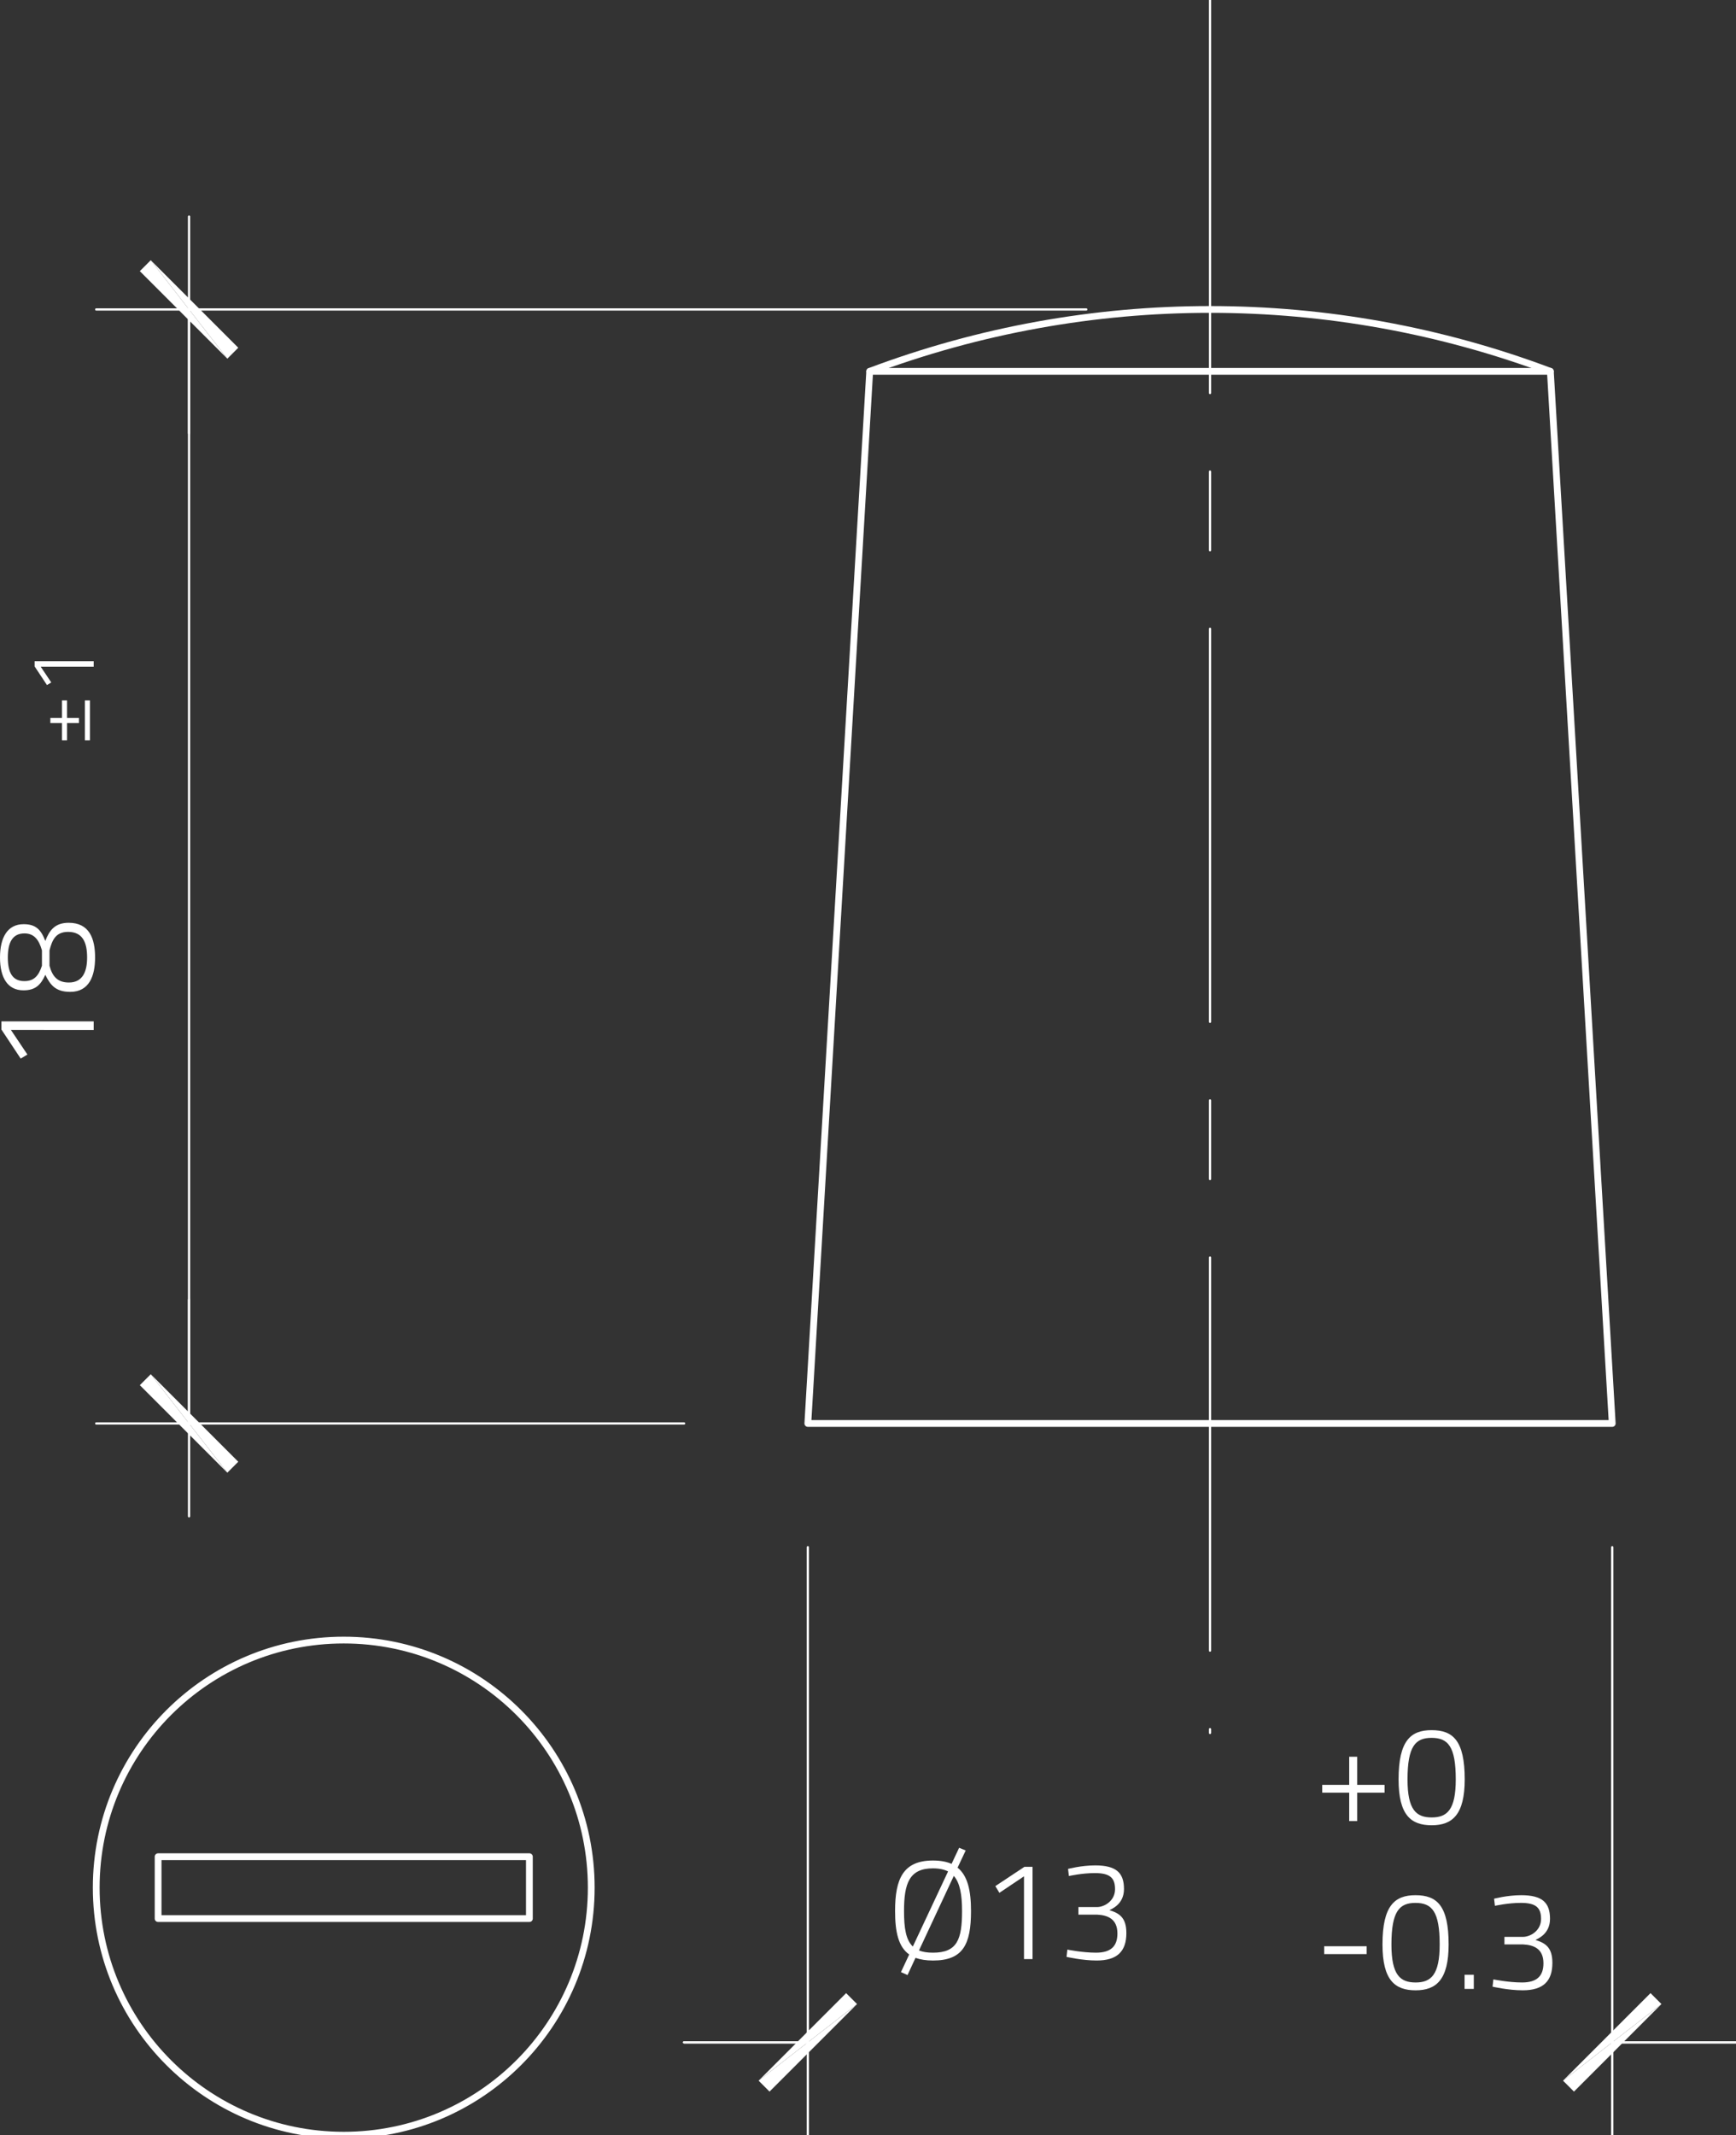 <?xml version="1.0" encoding="utf-8"?>
<!-- Generator: Adobe Illustrator 26.3.1, SVG Export Plug-In . SVG Version: 6.00 Build 0)  -->
<svg xmlns="http://www.w3.org/2000/svg" xmlns:xlink="http://www.w3.org/1999/xlink" version="1.1" id="Ebene_1" x="0px" y="0px" viewBox="0 0 230.513 283.465" style="enable-background:new 0 0 230.513 283.465;" xml:space="preserve" width="230.513" height="283.465">
<rect x="0" y="0" width="230.513" height="283.465" fill="#333333" stroke="none"/>
<g id="ARC_3_">
	<path style="fill:none;stroke:#FFFFFF;stroke-width:0.9;stroke-linecap:round;stroke-linejoin:round;stroke-miterlimit:10;" d="   M205.863,49.298c-29.131-10.955-61.249-10.955-90.38,0"/>
</g>
<g id="SOLID_10_">
	<polygon style="fill:#FFFFFF;" points="113.803,266.056 102.183,277.676 100.731,276.224  "/>
	<polygon style="fill:#FFFFFF;" points="113.803,266.056 100.731,276.224 112.35,264.604  "/>
</g>
<g id="LINE_36_">
	
		<line style="fill:none;stroke:#FFFFFF;stroke-width:0.3;stroke-linecap:round;stroke-linejoin:round;stroke-miterlimit:10;" x1="107.267" y1="271.14" x2="90.834" y2="271.14"/>
</g>
<g id="SOLID_11_">
	<polygon style="fill:#FFFFFF;" points="207.543,276.224 219.163,264.604 220.615,266.056  "/>
	<polygon style="fill:#FFFFFF;" points="207.543,276.224 220.615,266.056 208.996,277.676  "/>
</g>
<g id="LINE_37_">
	
		<line style="fill:none;stroke:#FFFFFF;stroke-width:0.3;stroke-linecap:round;stroke-linejoin:round;stroke-miterlimit:10;" x1="214.079" y1="271.14" x2="230.512" y2="271.14"/>
</g>
<g id="SOLID_14_">
	<polygon style="fill:#FFFFFF;" points="30.187,195.512 18.567,183.893 20.019,182.44  "/>
	<polygon style="fill:#FFFFFF;" points="30.187,195.512 20.019,182.44 31.639,194.06  "/>
</g>
<g id="LINE_46_">
	
		<line style="fill:none;stroke:#FFFFFF;stroke-width:0.3;stroke-linecap:round;stroke-linejoin:round;stroke-miterlimit:10;" x1="25.103" y1="188.976" x2="25.103" y2="172.544"/>
</g>
<g id="SOLID_15_">
	<polygon style="fill:#FFFFFF;" points="20.019,34.546 31.639,46.165 30.187,47.618  "/>
	<polygon style="fill:#FFFFFF;" points="20.019,34.546 30.187,47.618 18.567,35.998  "/>
</g>
<g id="LINE_47_">
	
		<line style="fill:none;stroke:#FFFFFF;stroke-width:0.3;stroke-linecap:round;stroke-linejoin:round;stroke-miterlimit:10;" x1="25.103" y1="41.082" x2="25.103" y2="57.515"/>
</g>
<g id="CIRCLE_3_">
	<path style="fill:none;stroke:#FFFFFF;stroke-width:0.9;stroke-linecap:round;stroke-linejoin:round;stroke-miterlimit:10;" d="   M12.778,250.599c0-18.151,14.714-32.865,32.865-32.865s32.865,14.714,32.865,32.865   s-14.714,32.865-32.865,32.865S12.778,268.75,12.778,250.599L12.778,250.599z"/>
</g>
<g id="LWPOLYLINE_5_">
	
		<rect x="20.995" y="246.491" style="fill:none;stroke:#FFFFFF;stroke-width:0.9;stroke-linecap:round;stroke-linejoin:round;stroke-miterlimit:10;" width="49.298" height="8.216"/>
</g>
<g id="LWPOLYLINE_7_">
	
		<polygon style="fill:none;stroke:#FFFFFF;stroke-width:0.9;stroke-linecap:round;stroke-linejoin:round;stroke-miterlimit:10;" points="   107.267,188.976 214.079,188.976 205.863,49.298 115.483,49.298  "/>
</g>
<g id="LINE_25_">
	
		<line style="fill:none;stroke:#FFFFFF;stroke-width:0.3;stroke-linecap:round;stroke-linejoin:round;stroke-miterlimit:10;stroke-dasharray:52.174,10.435,10.435,10.435;" x1="160.673" y1="0" x2="160.673" y2="230.058"/>
</g>
<g id="LINE_32_">
	
		<line style="fill:none;stroke:#FFFFFF;stroke-width:0.3;stroke-linecap:round;stroke-linejoin:round;stroke-miterlimit:10;" x1="107.267" y1="205.409" x2="107.267" y2="283.465"/>
</g>
<g id="LINE_33_">
	
		<line style="fill:none;stroke:#FFFFFF;stroke-width:0.3;stroke-linecap:round;stroke-linejoin:round;stroke-miterlimit:10;" x1="214.079" y1="205.409" x2="214.079" y2="283.465"/>
</g>
<g id="LINE_34_">
	
		<line style="fill:none;stroke:#FFFFFF;stroke-width:0.3;stroke-linecap:round;stroke-linejoin:round;stroke-miterlimit:10;" x1="107.267" y1="271.14" x2="90.834" y2="271.14"/>
</g>
<g id="LINE_35_">
	
		<line style="fill:none;stroke:#FFFFFF;stroke-width:0.3;stroke-linecap:round;stroke-linejoin:round;stroke-miterlimit:10;" x1="214.079" y1="271.14" x2="230.512" y2="271.14"/>
</g>
<g id="MTEXT_9_">
	<g>
		<path style="fill:#FFFFFF;" d="M121.563,259.922l-1.058,2.284l-0.873-0.39l1.095-2.34    c-1.43-1.021-1.875-2.971-1.875-5.774c0-4.252,1.058-6.703,5.032-6.703    c0.984,0,1.801,0.149,2.469,0.446l1.003-2.135l0.873,0.353l-1.077,2.284    c1.337,1.077,1.782,3.045,1.782,5.756c0,4.438-1.058,6.573-5.05,6.573    C122.955,260.275,122.194,260.145,121.563,259.922z M121.21,258.418l4.679-9.971    c-0.52-0.26-1.188-0.408-2.005-0.408c-3.156,0-3.843,2.024-3.843,5.663    C120.04,255.967,120.281,257.527,121.21,258.418z M127.745,253.702c0-2.117-0.26-3.713-1.095-4.66    l-4.623,9.896c0.501,0.204,1.114,0.297,1.857,0.297C127.096,259.235,127.745,257.49,127.745,253.702z"/>
		<path style="fill:#FFFFFF;" d="M136.027,247.835h1.077v12.254h-1.133v-10.992l-3.268,2.191l-0.538-0.891    L136.027,247.835z"/>
		<path style="fill:#FFFFFF;" d="M141.82,248.113c0,0,1.745-0.464,3.602-0.464    c2.804,0,3.825,0.984,3.825,3.138c0,2.061-1.69,2.655-1.931,2.803    c1.3,0.408,2.247,0.966,2.247,3.045c0,2.432-1.225,3.639-3.936,3.639    c-1.949,0-4.01-0.483-4.01-0.483l0.111-0.965c0,0,1.987,0.408,3.806,0.408    c1.968,0,2.841-0.854,2.841-2.544c0-1.894-1.225-2.432-2.692-2.507h-2.488v-1.003h2.469    c0.966,0,2.395-0.817,2.395-2.377c0-1.523-0.706-2.135-2.674-2.135    c-1.745,0-3.453,0.39-3.453,0.39L141.82,248.113z"/>
	</g>
</g>
<g id="LINE_43_">
	
		<line style="fill:none;stroke:#FFFFFF;stroke-width:0.3;stroke-linecap:round;stroke-linejoin:round;stroke-miterlimit:10;" x1="90.834" y1="188.976" x2="12.778" y2="188.976"/>
</g>
<g id="LINE_44_">
	
		<line style="fill:none;stroke:#FFFFFF;stroke-width:0.3;stroke-linecap:round;stroke-linejoin:round;stroke-miterlimit:10;" x1="144.24" y1="41.082" x2="12.778" y2="41.082"/>
</g>
<g id="LINE_45_">
	
		<line style="fill:none;stroke:#FFFFFF;stroke-width:0.3;stroke-linecap:round;stroke-linejoin:round;stroke-miterlimit:10;" x1="25.103" y1="201.301" x2="25.103" y2="28.757"/>
</g>
<g id="MTEXT_11_">
	<g>
		<path style="fill:#FFFFFF;" d="M0.186,136.675v-1.077h12.254v1.133H1.448l2.191,3.268l-0.891,0.538    L0.186,136.675z"/>
		<path style="fill:#FFFFFF;" d="M3.138,122.693c1.597,0,2.302,0.706,2.878,2.228    c0.538-1.411,1.281-2.414,3.101-2.414c2.729,0,3.509,2.061,3.509,4.605    c0,2.451-0.78,4.567-3.305,4.567c-1.968,0-2.655-0.947-3.305-2.265    c-0.594,1.337-1.319,2.061-2.897,2.061C1.003,131.476,0,129.786,0,127.112    C0,124.476,0.984,122.693,3.138,122.693z M3.231,130.25c1.281,0,1.894-0.687,2.339-2.043v-2.042    c-0.408-1.43-1.058-2.247-2.321-2.247c-1.597,0-2.21,1.207-2.21,3.193    C1.04,129.062,1.615,130.25,3.231,130.25z M9.042,123.715c-1.653,0-2.116,1.095-2.469,2.451v2.042    c0.371,1.393,1.04,2.228,2.581,2.228c1.838,0,2.414-1.467,2.414-3.324    C11.567,125.163,11.01,123.715,9.042,123.715z"/>
	</g>
	<g>
		<path style="fill:#FFFFFF;" d="M8.233,98.288v-2.294H6.688v-0.677h1.545v-2.329h0.665v2.329h1.581v0.677    H8.899v2.294H8.233z M11.275,92.988h0.665v5.3h-0.665V92.988z"/>
		<path style="fill:#FFFFFF;" d="M4.596,88.472v-0.689h7.844v0.725H5.404l1.402,2.092l-0.57,0.345    L4.596,88.472z"/>
	</g>
</g>
<g id="MTEXT_13_">
	<g>
		<path style="fill:#FFFFFF;" d="M175.57,236.954h3.583v-3.732h1.058v3.732h3.639v1.04h-3.639v3.769h-1.058    v-3.769h-3.583V236.954z"/>
		<path style="fill:#FFFFFF;" d="M194.49,236.229c0,4.697-1.653,6.09-4.382,6.09    c-2.748,0-4.4-1.337-4.4-6.09c0-5.143,1.615-6.536,4.382-6.536    C192.949,229.694,194.49,231.086,194.49,236.229z M186.896,236.248c0,4.047,1.17,5.032,3.212,5.032    c2.042,0,3.194-1.003,3.194-5.05c0-4.363-1.021-5.515-3.212-5.515    C187.954,230.715,186.896,231.81,186.896,236.248z"/>
	</g>
	<g>
		<path style="fill:#FFFFFF;" d="M175.829,258.381h5.644v1.04h-5.644V258.381z"/>
		<path style="fill:#FFFFFF;" d="M192.354,258.14c0,4.697-1.653,6.09-4.382,6.09    c-2.748,0-4.4-1.337-4.4-6.09c0-5.143,1.615-6.536,4.382-6.536    C190.813,251.604,192.354,252.997,192.354,258.14z M184.76,258.158c0,4.048,1.17,5.032,3.212,5.032    c2.042,0,3.194-1.003,3.194-5.05c0-4.363-1.021-5.514-3.212-5.514    C185.819,252.625,184.76,253.721,184.76,258.158z"/>
		<path style="fill:#FFFFFF;" d="M194.472,262.169h1.225v1.875h-1.225V262.169z"/>
		<path style="fill:#FFFFFF;" d="M198.389,252.068c0,0,1.745-0.464,3.602-0.464    c2.804,0,3.825,0.984,3.825,3.138c0,2.061-1.69,2.655-1.931,2.803    c1.3,0.408,2.247,0.966,2.247,3.045c0,2.432-1.225,3.639-3.936,3.639    c-1.949,0-4.01-0.483-4.01-0.483l0.111-0.965c0,0,1.987,0.408,3.806,0.408    c1.968,0,2.841-0.854,2.841-2.544c0-1.894-1.225-2.432-2.692-2.506h-2.488v-1.003h2.469    c0.966,0,2.395-0.817,2.395-2.377c0-1.523-0.706-2.135-2.674-2.135    c-1.745,0-3.453,0.39-3.453,0.39L198.389,252.068z"/>
	</g>
</g>
<g id="POINT_15_">
	
		<line style="fill:none;stroke:#FFFFFF;stroke-width:0;stroke-linecap:round;stroke-linejoin:round;stroke-miterlimit:10;" x1="107.267" y1="188.976" x2="107.267" y2="188.976"/>
</g>
<g id="POINT_16_">
	
		<line style="fill:none;stroke:#FFFFFF;stroke-width:0;stroke-linecap:round;stroke-linejoin:round;stroke-miterlimit:10;" x1="214.079" y1="188.976" x2="214.079" y2="188.976"/>
</g>
<g id="POINT_17_">
	
		<line style="fill:none;stroke:#FFFFFF;stroke-width:0;stroke-linecap:round;stroke-linejoin:round;stroke-miterlimit:10;" x1="214.079" y1="271.14" x2="214.079" y2="271.14"/>
</g>
<g id="POINT_21_">
	
		<line style="fill:none;stroke:#FFFFFF;stroke-width:0;stroke-linecap:round;stroke-linejoin:round;stroke-miterlimit:10;" x1="107.267" y1="188.976" x2="107.267" y2="188.976"/>
</g>
<g id="POINT_22_">
	
		<line style="fill:none;stroke:#FFFFFF;stroke-width:0;stroke-linecap:round;stroke-linejoin:round;stroke-miterlimit:10;" x1="160.673" y1="41.082" x2="160.673" y2="41.082"/>
</g>
<g id="POINT_23_">
	
		<line style="fill:none;stroke:#FFFFFF;stroke-width:0;stroke-linecap:round;stroke-linejoin:round;stroke-miterlimit:10;" x1="25.103" y1="41.082" x2="25.103" y2="41.082"/>
</g>
</svg>
